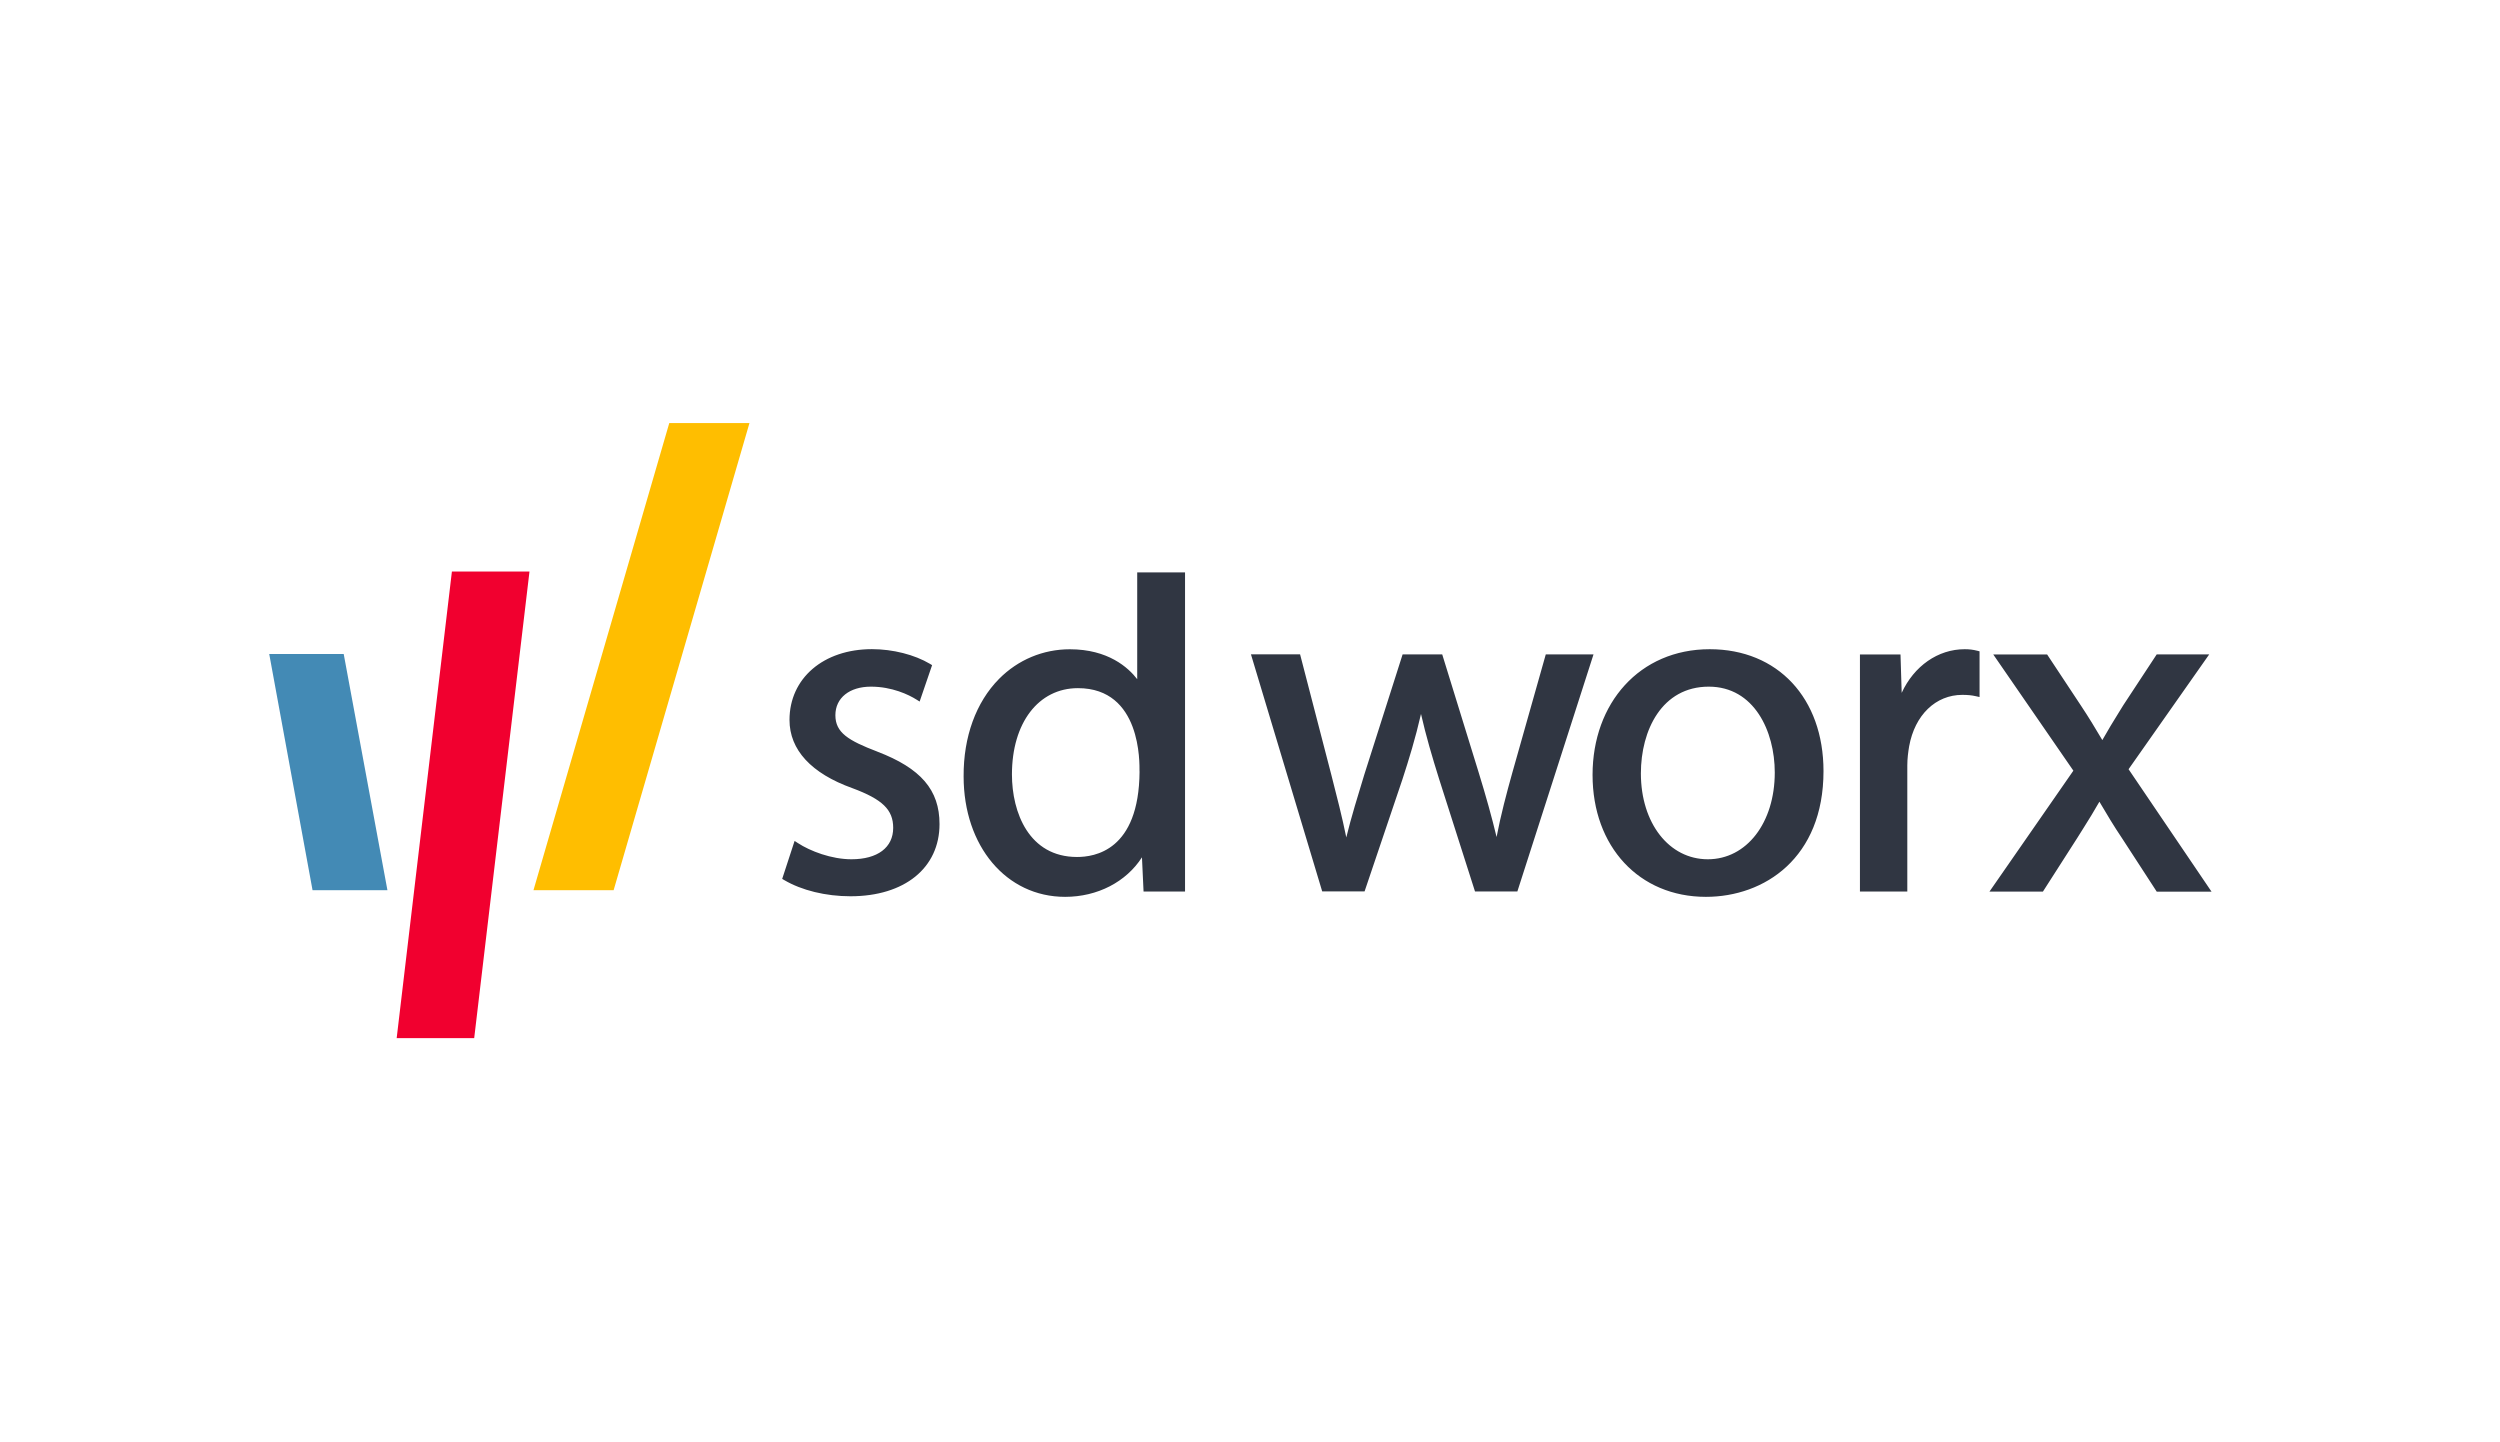 <svg width="130" height="75" viewBox="0 0 130 75" fill="none" xmlns="http://www.w3.org/2000/svg">
<path d="M45.617 39.082C44.111 38.506 43.44 38.098 43.44 37.191C43.44 36.285 44.182 35.706 45.287 35.706C46.392 35.706 47.257 36.127 47.655 36.377L47.821 36.481L48.469 34.588L48.362 34.522C47.554 34.042 46.425 33.756 45.341 33.756C42.819 33.756 41.054 35.271 41.054 37.436C41.054 38.992 42.186 40.218 44.322 40.984C45.89 41.566 46.446 42.106 46.446 43.048C46.446 44.071 45.635 44.682 44.275 44.682C43.238 44.682 42.13 44.259 41.488 43.838L41.319 43.728L40.674 45.702L40.781 45.765C41.687 46.299 42.941 46.606 44.224 46.606C47.037 46.606 48.855 45.133 48.855 42.851C48.855 41.077 47.886 39.95 45.614 39.082M59.254 40.114C59.254 39.702 59.364 35.784 56.052 35.784C54 35.784 52.621 37.588 52.621 40.272C52.621 42.252 53.507 44.563 56.005 44.563C56.896 44.563 59.23 44.253 59.257 40.117M61.622 46.361H59.465L59.382 44.581C58.562 45.857 57.071 46.636 55.384 46.636C52.327 46.636 50.108 44.002 50.108 40.373C50.096 38.318 50.75 36.517 51.95 35.303C52.936 34.307 54.243 33.762 55.63 33.762C57.623 33.762 58.672 34.713 59.135 35.318V29.766H61.622V46.364V46.361ZM80.38 34.03L78.642 40.176C78.342 41.25 78.039 42.389 77.822 43.525C77.576 42.496 77.273 41.408 76.884 40.146L74.995 34.027H72.936L70.946 40.272C70.613 41.36 70.269 42.478 70.007 43.546C69.793 42.487 69.517 41.417 69.229 40.292L67.604 34.024H65.049L68.721 46.242L68.754 46.352H70.958L72.924 40.534C73.257 39.511 73.601 38.399 73.892 37.126C74.157 38.286 74.466 39.335 74.834 40.51L76.7 46.355H78.903L82.863 34.027H80.383L80.38 34.03ZM88.857 35.706C86.419 35.706 85.326 37.972 85.326 40.218C85.326 42.803 86.79 44.682 88.807 44.682C90.824 44.682 92.288 42.786 92.288 40.17C92.288 38.02 91.213 35.706 88.857 35.706ZM88.905 33.759C92.446 33.759 94.822 36.305 94.822 40.099C94.822 44.614 91.751 46.636 88.706 46.636C85.237 46.636 82.813 44.029 82.813 40.295C82.813 36.562 85.26 33.759 88.905 33.759ZM102.165 33.759C100.772 33.759 99.53 34.635 98.888 36.028L98.826 34.033H96.717V46.361H99.18V39.8C99.18 39.44 99.227 39.097 99.275 38.81C99.569 37.182 100.656 36.133 102.04 36.133C102.313 36.133 102.527 36.153 102.75 36.204L102.937 36.246V33.869L102.821 33.839C102.596 33.783 102.411 33.759 102.165 33.759ZM110.687 39.997L114.878 34.03H112.148L110.417 36.663L110.179 37.048C109.897 37.504 109.609 37.972 109.321 38.485C108.97 37.892 108.617 37.304 108.204 36.684L106.451 34.033H103.65L107.815 40.075L103.451 46.364H106.231L108.011 43.585C108.115 43.418 108.219 43.254 108.32 43.093C108.617 42.619 108.899 42.168 109.169 41.688C109.558 42.35 109.924 42.962 110.348 43.591L112.151 46.367H115L110.69 40.006L110.687 39.997Z" fill="#303642"/>
<path d="M27.741 46.289L34.802 22H38.972L31.909 46.289H27.741Z" fill="#FFBE00"/>
<path d="M24.658 53.983L27.533 29.721H23.499L20.627 53.983H24.658Z" fill="#F1002F"/>
<path d="M20.146 46.289L17.873 34.009H14L16.252 46.289H20.146Z" fill="#438AB5"/>
</svg>
